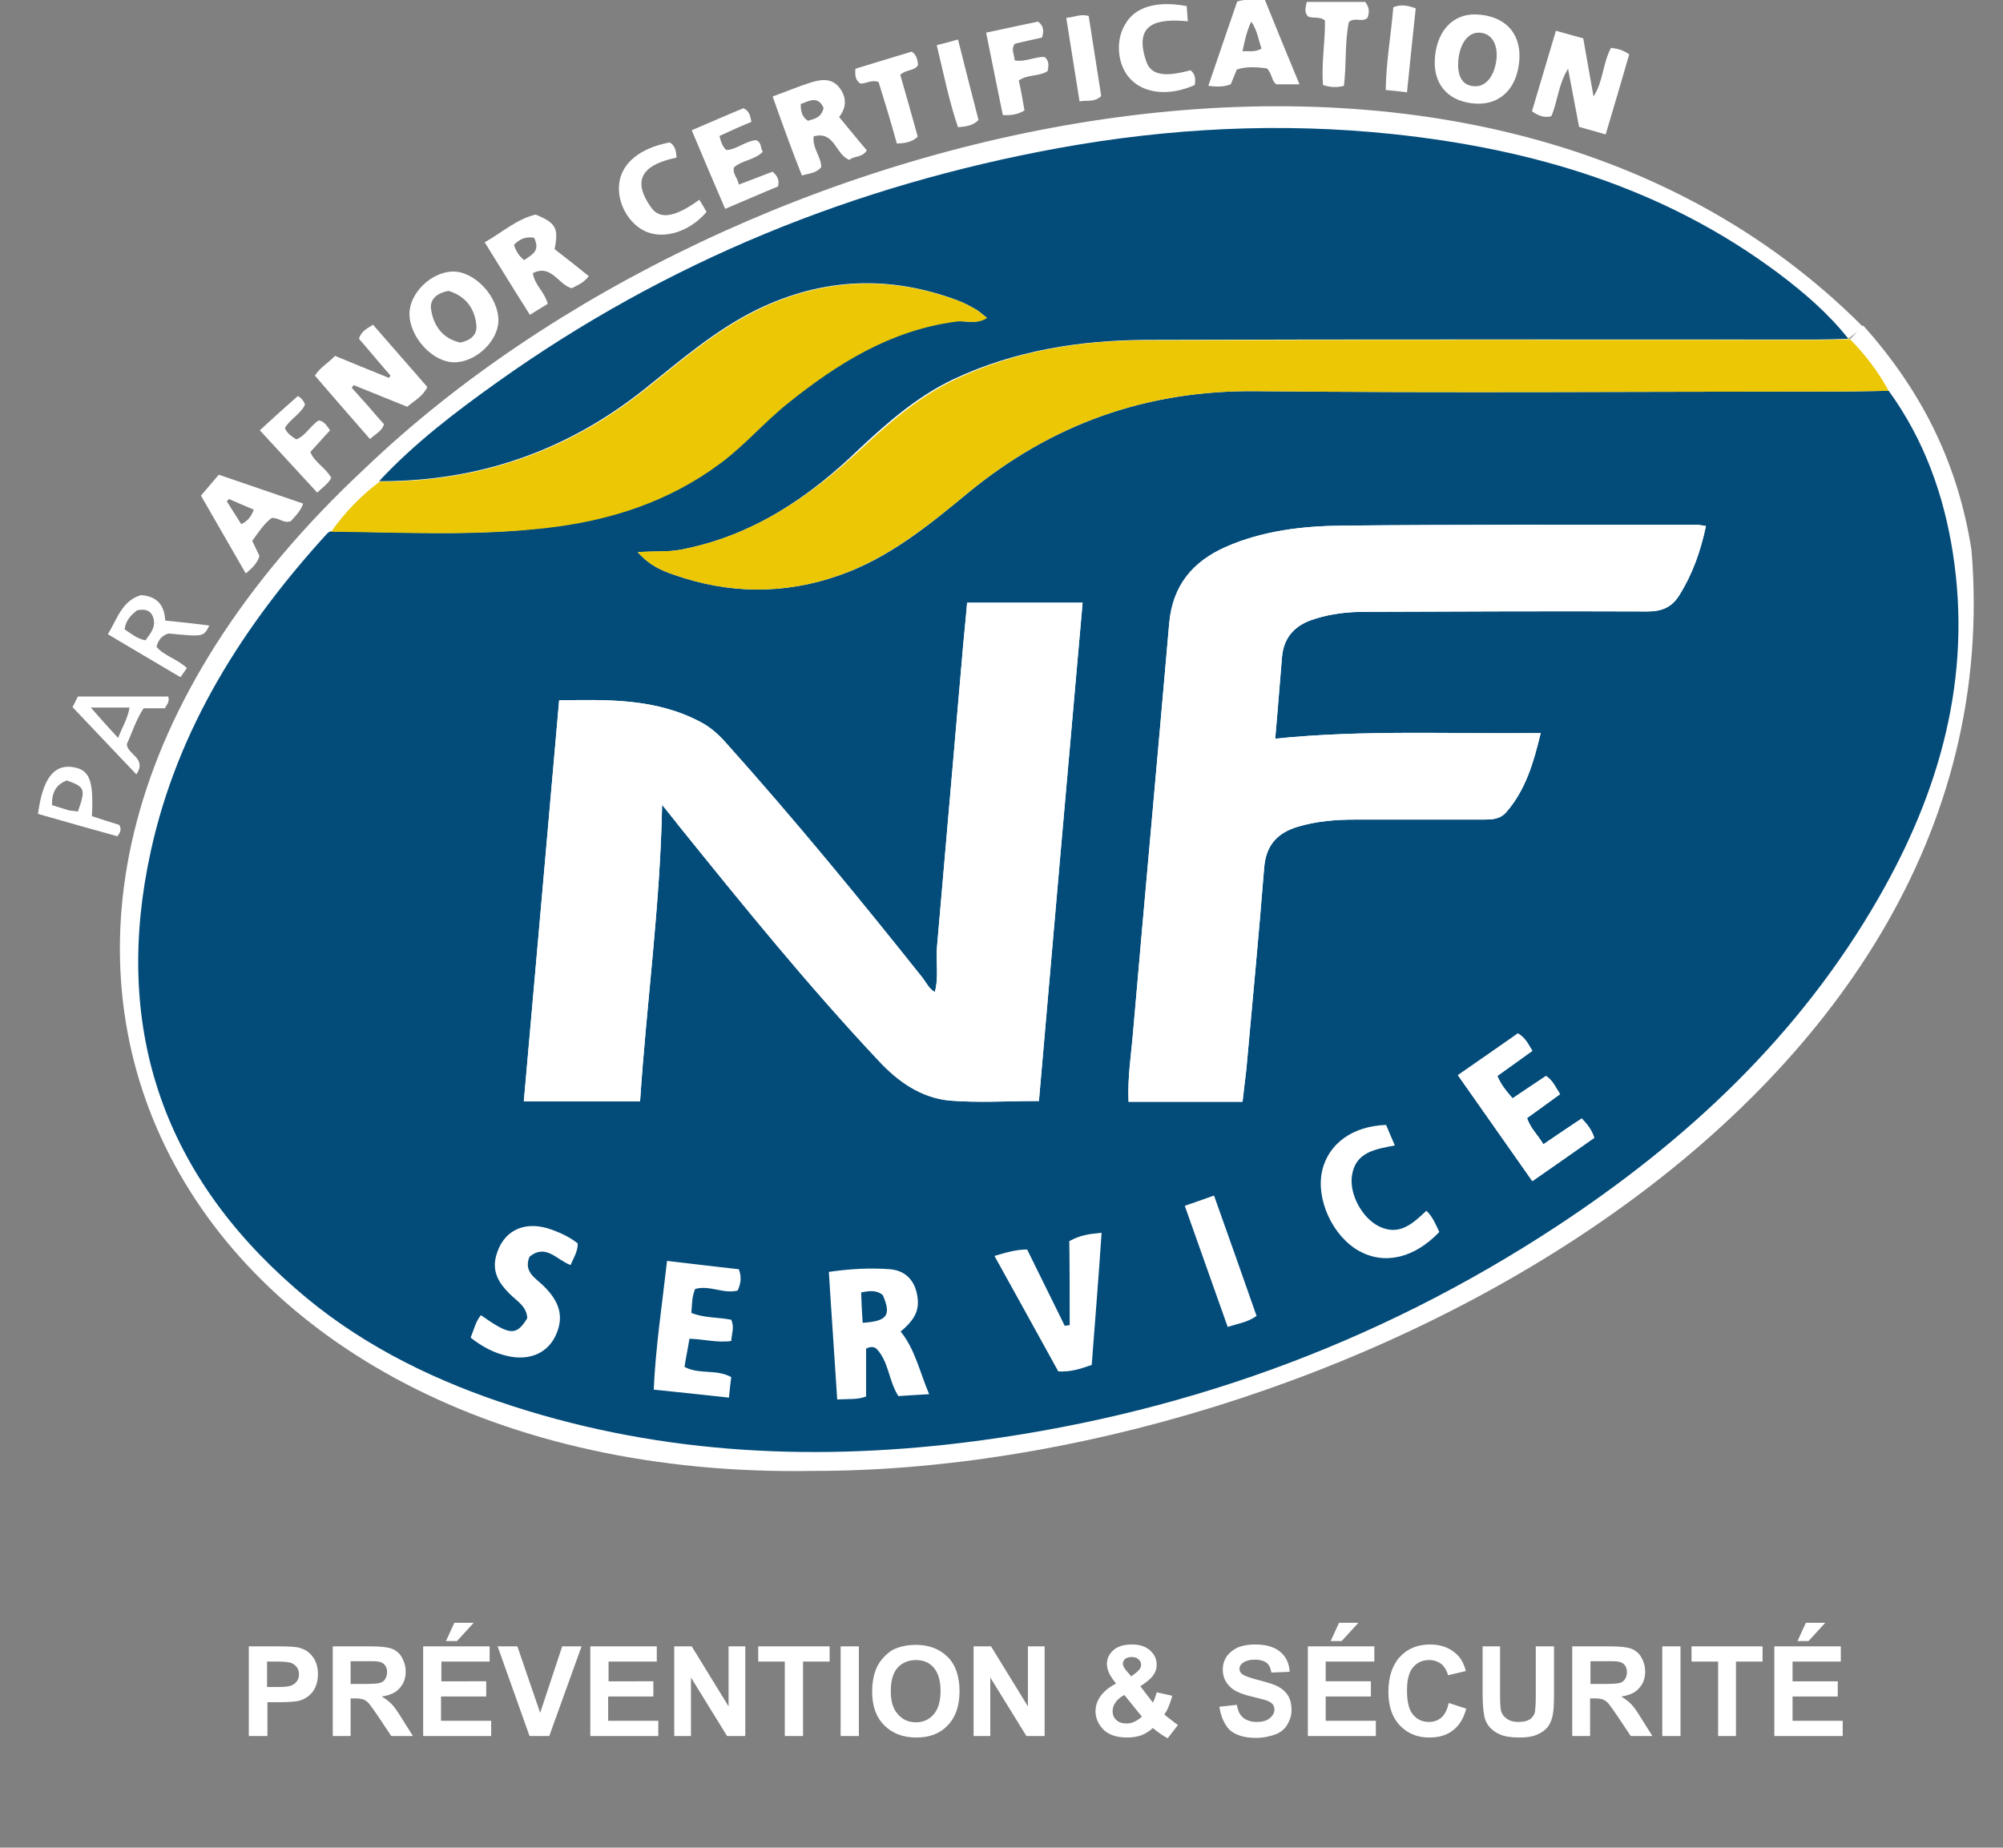 <svg version="1.1" id="afnor_white" xmlns="http://www.w3.org/2000/svg" x="0" y="0" viewBox="0 0 527.3 486.5" xml:space="preserve"><rect x="0" y="0" width="527.3" height="486.5" fill="#808080" stroke="none"/><style>.st0{fill:#fff}.st1{fill:#034c7a}</style><path class="st0" d="M424.1 12.6c1.8.2 3.2.6 4.8 1.7-2 6.9-4 13.8-6.2 21.1-2.4-.7-4.6-1.3-7-2-.9-4.9-1.9-9.8-2.9-15.3-2.6 4.2-2.7 8.5-4.4 12.5-1.8.5-3.4-.1-5.1-1.3 2.1-7 4.1-13.9 6.3-21.2 2.5.7 4.7 1.3 7.2 2 .9 5 1.7 9.8 2.7 15.3 2.6-4 2.4-8.7 4.6-12.8zM92.6 102.1c1.4 1.6 2.9 3.2 4.3 4.8 1.4 1.6 2.8 3.3 4.2 4.8-.6 1.9-2.2 2.5-3.7 3.9-4.9-5.6-9.7-11.1-14.5-16.7 1.4-2.2 3.5-3.3 5.3-5.2 4.8 2 9.5 3.9 14.2 5.8.1-.2.3-.4.4-.6-2.8-3.2-5.5-6.5-8.3-9.7.5-1.8 1.9-2.6 3.7-3.7 4.7 5.4 9.5 10.9 14.3 16.4-1.2 2.5-3.3 3.5-5.3 5.2l-14.1-5.7c-.2.2-.3.5-.5.7zm15.2-19.5c0-5.4 5.7-11 11.4-11.1 5.8-.1 12.1 6.7 12 13-.1 5.4-6 10.9-11.6 10.9-5.7 0-11.8-6.6-11.8-12.8zm10.3-6c-3 .5-5.1 2.2-4.6 5 .7 4.3 3.1 7.6 7.7 8.6 2.7-.6 4.5-2 4.2-4.7-.5-4.5-3-7.6-7.3-8.9zM377.7 16c.3-7.6 4.6-12.4 10.9-12.2 7.4.3 11.7 4.7 11.4 11.6-.4 7.5-4.7 12.1-11.2 11.9-7.1-.3-11.3-4.6-11.1-11.3zm16.3-.9c.2-3.8-1.5-6.3-4.4-6.5-3.1-.2-5.3 2.8-5.7 7.4-.3 4.1 1.1 6.5 4.1 6.7 3.2.3 5.6-2.8 6-7.6zM203.4 25.4c3.6-1.3 6.7-2.6 9.8-3.6 2.8-.9 5.7-1.4 7.8 1.3 1.9 2.5 1.9 5.2-.1 7.7 2.5 3 4.9 6 7.3 8.8-1.3 2-3.4 1.4-4.6 2.5-3.7-1.4-3.8-7.7-9.4-6.2-.4 3.1 2 5.4 2 8.1-1.3 1.6-3 1.6-5.1 2.2-2.6-6.6-5.1-13.4-7.7-20.8zm7.4 2c0 1.9.3 3.4 1.9 4.4 1.8-.5 3.6-.9 4.1-3.4-1.4-3.2-3.7-1.9-6-1zm114.8-9.1c-.5 1.3-1.1 2.6-1.6 3.9-1.8.7-3.6.7-5.9.4 2.6-7.6 5.1-15 7.6-22.2 2.5-.8 4.6-.3 7.3-.4 2.9 7.2 5.9 14.5 9.1 22.2H336c-1.3-.9-1.1-2.9-2.5-4.2-2.5-.3-5.1-.6-7.9.3zm6.5-5.5c-.8-2.3-1.1-4.8-2.7-7.1-1.2 2.5-1.7 4.9-2.3 7.8 1.8-.1 3.3.3 5-.7zM144.2 80c-1.5.9-2.9 1.8-4.7 2.9-4-6.3-7.8-12.5-11.9-19.1 4.6-2.6 8.4-6.1 13.4-7.3 5.4 2.2 6.1 3.6 5 9.1 3 2.3 6 4.7 9 7.1-1.3 1.8-3 2.4-4.5 3.2-3.6-1-5.3-6.4-10.2-4 .3 3 3 4.8 3.9 8.1zm-3.6-17.4c-2.4-.4-4 .5-5.3 1.9.6 1.7 1.3 2.9 2.7 4 1.8-1.4 4.4-2.2 2.6-5.9zm-87.7 67.9c1.7-2 3.1-3.6 4.7-5.5 7.4 2.5 14.8 5.1 22.2 7.6-.7 2.1-2.1 3.3-3.2 4.6-1.9.8-3.2-1-5.1-.8-2 1.5-3.4 3.7-5.1 6 .6 1.3 1.3 2.7 1.9 4-.5 1.8-1.8 3.1-3.6 4.6-3.9-6.8-7.8-13.5-11.8-20.5zm13.9 3.7c-2.2-.9-4.4-1.9-6.5-2.8l-.6.6c1.3 2 2.5 4 3.8 6 1.6-.7 2.6-1.9 3.3-3.8zm122.6-98.4c.4 1.5.7 2.7 1.8 3.7 2.7-.1 4.9-2.3 7.8-2.6 1.5.5 1.2 2.1 1.8 3.1-2.3 2.2-5.5 2.2-7.6 4.1-.4 1.7 1 2.7 1.3 4.5 3.2-1.2 6-2.3 8.9-3.4 1.1 1 1.9 2.1 1.4 3.9-4.4 1.8-8.9 3.8-13.9 5.9-3-6.9-5.8-13.6-8.8-20.7 4.7-2 9.2-4 13.6-5.8 1.7.8 1.8 2.1 2.1 3.6-2.7 1.1-5.4 2.3-8.4 3.7zm123-34.2c.1 1.4.2 2.5.3 4-7.9-.7-14.5.3-10.9 10.7 1.3 3.6 5 4 11.6 2.2 1.3 1 1.4 2.4 1.1 3.9-6.8 3-13.4 2.3-17.1-1.8-3.2-3.5-3.8-9.8-1.3-14 2.5-4.7 8.2-6.5 16.3-5zm-128.3 51c.8 1.3 1.4 2.3 1.9 3.2-4.3 5.1-11 7.3-15.9 5.2-4.5-1.9-7.7-7.5-7.1-12.6.6-5.4 5.4-9.4 13.3-10.9 1.4.8 1.7 2.2 1.8 4-7.6 1.6-12.5 5-6.7 13.1 2.3 3.4 6.5 2.5 12.7-2zm85.6-23.5c-1.9 1.1-3.5 1.3-5.7 1.2-1.4-7-2.9-14.1-4.4-21.7 4.8-1 9.2-2 13.7-2.9 1.4 1.1 1.6 2.4 1 4.2-2.4.5-4.8 1.1-7.1 1.6-1.2 1.5-.1 2.9-.1 4.4 2.8.5 5.3-1 7.9-.9 1.2 1 1.1 2.2.8 3.7-2.2 1.5-5.2.8-7.6 2.5.6 2.5 1 5.1 1.5 7.9zM78.4 104.3c.5.2 1.4.9 1.9 2.2-1.1 2.5-3.9 3.8-5.3 6.2.6 1.5 1.7 2.1 3 3 2.5-1 3.7-3.6 5.9-5 1.5.2 2.1 1.4 3 2.6-1.8 1.9-3.4 3.8-5.2 5.7 1.1 2.8 3.9 4 5.5 6.8-.7 1.5-2.2 2.5-3.7 3.9-5-5.4-9.9-10.8-15.1-16.4 2.6-2.4 6-5.5 10-9zm-29.2 71.6c-.6.8-1 1.5-1.7 2.4-6.4-3.8-12.6-7.4-19.1-11.3 2.5-4.1 3.7-8.8 8.7-10.3 4.4.3 6.2 2.8 6.4 6.7 4.1.4 7.8.8 11.6 1.3-1.5 3-1.5 3-10.7 2.1-1.7.5-2.7 1.6-3.2 3.5 2 2.4 5.3 3.1 8 5.6zm-10.9-7.3c1.3-1.8 2.9-3.6 2-6.1-.7-1.9-2.2-2.2-4.2-1.8-1.6 1.2-3 2.7-3.3 5 1.8 1.2 3.3 2.5 5.5 2.9zm315.5-146c-2 .5-3.6.4-5.5-.2-.5-5.7.6-11.4.5-17-1.4-1.2-3.1-.4-4.5-1.1-1-1.1-.6-2.3-.3-3.8h15.4c1.2 1.6 1.1 2.8.6 4.2-1.4 1.3-3.3-.3-4.9 1.1-1.1 5.2-.6 10.9-1.3 16.8zm-122.5-1c-2-.7-3.3.5-4.8.4-1.2-.8-1.5-2-1.3-3.9 4.8-1.5 9.9-3 14.8-4.5 1.4.9 1.5 2.2 1.7 3.5-1 1.7-3.1 1.1-4.7 2.6 1.5 5.2 3.1 10.8 4.6 16.3-1.5 1.4-3.2 1.7-5.5 1.8-1.5-5.5-3.2-11-4.8-16.2zM19.1 186.2l1.4-2.8h23.8c.4 1.5-.4 2.1-.9 3.1h-5.6c-2 3-3 6.4-4.4 9.4 0 2.8 5.4 3.6 2.5 8-5.7-6-11.1-11.7-16.8-17.7zm12 8.1c1.1-2.9 2.5-5 3-8H23.9c2.2 2.5 4.4 5 7.2 8zm-6.9 20.6c2.4.8 4.9 1.6 7.2 2.3.6 1.1.4 1.8-.5 3-6.9-1.9-13.9-3.9-20.9-5.9 1.2-8.9 3.9-12.7 8.5-12.4 5 .5 6.2 3.1 5.7 13zm-3.7-1.2c2.1-5.9 1.9-6.5-2.9-8.2-3 1.1-4 3.4-3.9 6.5 1.7.5 3.1 1 4.5 1.4.7.1 1.4.1 2.3.3zM370.4 24.3c-2.2-.3-3.7-.4-5.6-.6.1-7.4 1.4-14.6 2-21.8 2-.8 3.7-.5 5.9.3-.8 7.2-1.5 14.4-2.3 22.1zM280.7 4.7c2.3-.2 3.8-1.1 5.9-.5 1.1 7 2.2 14.1 3.3 21.1-1.8 1.7-3.6 1-5.7 1.4-1.2-7.4-2.3-14.5-3.5-22zm-34.1 7.2c2-.5 3.5-.9 5.6-1.5 1.8 7.2 3.6 14.2 5.4 21.2-1.5 1.5-3.2 1.7-5.4 1.9-2.4-7-3.8-14.2-5.6-21.6z"/><path class="st0" d="M519 144.8c-3.7-23.6-13.6-42.4-28.5-59.1l-.2.2C387.6-16.9 192.9 30.7 96.2 123.2-34.4 244.8 47.1 390.3 214.1 387.3c132.8.2 317.3-93.4 304.9-242.5zm-32-55.5l-.4-.1 2.4-1.9-2 2z"/><path class="st0" d="M228 355.1c1.4-.7 2.3-.4 2.8.1 3.2 3.4 3.1 8.3 5.7 12.4 2.5-.2 5.1-.3 8.1-.5-2.5-5.9-3.7-11.8-7.5-16.5 4.1-3.4 5.2-6.1 4.2-10.3-.9-3.7-3.4-5.8-7-6.1-5.3-.4-10.6-.1-16.1.7.7 11.4 1.5 22.4 2.2 33.6 2.9-.2 5.4.1 7.6-.8v-12.6zm53.6-6.2c-.4.1-.9.1-1.3.2l-9.9-20.1c-3 0-5.5.8-8.6 1.7 5.7 10.3 11.3 20.4 16.8 30.4 3.3.2 5.9-.7 8.8-1.7.9-11.6 1.8-23.1 2.6-34.8-3 .3-5.4.5-8.5 2.2.1 7.1.1 14.6.1 22.1zm-87.4-9.1c.8-1.8 1.1-3.5.3-5.6-6.1-.7-12.3-1.4-18.9-2.2-1.3 11.6-3 22.6-3.5 33.9 7 .7 13.3 1.4 19.8 2.1.2-2.2.4-3.8.6-5.4-4-2.2-8.5-.6-12.3-2.7.4-2.6.9-4.9 1.3-7.4 3.8.1 7.2 1.1 11 .6.1-1.9.9-3.6 0-5.6-3.4-.7-7-.4-10.5-1.8.2-2.1.1-4.2 1-6.3 3.8-1.1 7.5 1.4 11.2.4zm-70.3 12.4c3 2.4 6.1 4 9.5 4.8 6.2 1.5 11.2-.9 13.2-6.1 1.8-4.5.6-8.4-3.7-12.5-2.1-2-5.1-3.6-3.5-7.5 4.3-3.5 7.1.8 10.8 2.2.8-1.9 1.9-3.5 1.9-5.7-2.4-1.9-5.2-3.1-8-4-6.7-1.9-11.8 1-13.5 7.3-1.1 4.1.7 7.1 3.4 9.8 1.9 2 4.7 3.4 4.8 6.6-2.9 4.7-4.5 4.6-12.2-.8-1.4 1.7-1.8 3.7-2.7 5.9zm241-56c-8.8.3-15.1 4.9-16.8 11.9-1.8 7.6 2.7 17.4 9.7 21.3 6.7 3.7 14.5 1.9 21.1-5-.9-1.9-1.7-4-3.4-5.6-3.7 3.5-7.2 6.7-12.5 4.1-4.4-2.2-7.8-8.4-7.1-13.3.9-6.3 6.2-7 11.3-8-.8-1.8-1.5-3.5-2.3-5.4zm-53 21.3c3.9 10.9 7.5 21.3 11.3 31.9 2.7-.9 5.2-1.2 7.6-2.9-3.7-10.6-7.4-21-11.2-31.7-2.9 1-5 1.8-7.7 2.7z"/><path class="st1" d="M497.2 102.9c9.3 12.8 14.5 27.3 16.9 42.7 5.1 32.7-3.4 62.8-19.6 90.9-20.8 36.2-50.4 63.9-85 86.6-47.6 31.2-99.8 49.9-156.2 56.8-41.3 5-82.1 2.7-121.8-10.8-19.7-6.7-38.1-16.1-53.8-29.9-35.4-30.8-48-69.5-38-115.1 7.1-32.4 24.4-59.5 46.5-83.7.2-.2.6-.4.8-.5 19 .2 38 1.3 56.9-1 16.6-2 32.1-7 45.7-17.1 6.3-4.7 11.4-10.7 17.5-15.6 13.1-10.6 27.1-19.3 44.3-21.6 2.6-.3 5.5 1 8.3-1-1.3-1-2.1-1.8-3.1-2.3-1.4-.8-2.9-1.6-4.5-2.2-17.9-6.7-35.5-6-52.8 2.4-11 5.4-20.2 13.4-29.7 21-20.5 16.3-43.7 24.3-69.8 24.2 9.3-10 20.2-18.3 31.3-26.2C175.6 68.8 225 48.8 278.6 39c29.2-5.3 58.5-6.8 88-3.7 36.8 3.9 71.4 14.1 101.5 36.6 6.8 5.1 13.2 10.6 18.5 17.3-2.8.1-5.7.2-8.5.2-58.8 0-117.6-.1-176.5.1-17.4.1-34.5 2.8-50.5 10.3-9.5 4.5-17.2 11.2-24.8 18.3-13.2 12.8-28.2 23-46.9 26.6-3.5.7-7.1.4-11.5.7 3 3.4 6.2 4.8 9.4 5.9 14.5 5.1 29 5.3 43.6.2 13-4.5 23.5-13.1 33.9-21.7 22.1-18.2 47.1-27.1 75.9-26.8 50.5.5 101 .1 151.5.1 5 0 10-.1 15-.2zM246.1 261.2c-1.5-.8-2.2-2.4-3.2-3.7-16.7-21-33.7-41.7-51.6-61.7-2-2.3-4.2-4.3-6.9-5.7-11.7-6.2-24.2-5.9-37.2-5.7-3.1 35.5-6.2 70.4-9.3 105.6h30.6c1.7-25.9 5.3-51.4 5.8-78.1 1.8 2.3 3.1 3.8 4.3 5.4 17 21.1 34.1 42.2 52.7 62 5.1 5.5 11.2 9.8 18.8 10.5 7.6.6 15.3.1 23.4.1 3.8-43.7 7.6-87.4 11.5-131.2h-30.4c-.3 3.8-.7 7.2-1 10.7-2.3 26.5-4.6 53.1-6.9 79.6-.4 4.1.5 8.2-.6 12.2zm89.6-66.7c.7-7.7 1.2-14.7 1.8-21.6.5-5.3 3.6-8.4 8.5-9.9 4.3-1.4 8.8-1.9 13.3-1.9 24.8-.1 49.6-.2 74.5-.1 3.8 0 6.4-1.2 8.3-4.3 3.5-5.6 5.6-11.6 7-18.2-.9-.1-1.6-.3-2.2-.3-31.2 0-62.3-.1-93.4.2-10.5.1-21 1.3-30.8 5.6-8.8 3.9-14 10.2-14.9 20.1-3.1 35.8-6.4 71.6-9.5 107.5-.5 6.1-1.5 12.1-1.2 18.5h30c.3-2.9.7-5.7 1-8.5 1.6-17.7 3.3-35.5 4.7-53.2.5-5.9 3.5-9.1 8.8-10.7 5-1.5 10.1-1.9 15.3-1.9h33.5c2.2 0 4.3 0 6-1.8 5.2-5.9 7.3-13.1 9.2-21-23.7.3-46.5-.9-69.9 1.5zM228 355.1c1.4-.7 2.3-.4 2.8.1 3.2 3.4 3.1 8.3 5.7 12.4 2.5-.2 5.1-.3 8.1-.5-2.5-5.9-3.7-11.8-7.5-16.5 4.1-3.4 5.2-6.1 4.2-10.3-.9-3.7-3.4-5.8-7-6.1-5.3-.4-10.6-.1-16.1.7.7 11.4 1.5 22.4 2.2 33.6 2.9-.2 5.4.1 7.6-.8v-12.6zm53.6-6.2c-.4.1-.9.1-1.3.2l-9.9-20.1c-3 0-5.5.8-8.6 1.7 5.7 10.3 11.3 20.4 16.8 30.4 3.3.2 5.9-.7 8.8-1.7.9-11.6 1.8-23.1 2.6-34.8-3 .3-5.4.5-8.5 2.2.1 7.1.1 14.6.1 22.1zm118-76.8c-5.2 3.6-10.4 7.3-15.8 11 6.7 9.6 13.1 18.6 19.6 27.9 5.8-4 11-7.7 16.3-11.4-.7-2.2-1.9-3.6-3.3-5.1-3.3 2.2-6.6 4.4-10.1 6.8-1.4-2.4-3.4-4.2-4.3-6.9 2.9-2.1 5.7-4.1 8.7-6.3-1.2-1.8-1.8-3.5-3.7-4.8-2.9 1.9-5.8 3.9-8.8 5.9-1.7-2-3.1-3.6-4-5.9 3.1-2.2 6.1-4.4 9.2-6.6-1.1-1.8-1.8-3.4-3.8-4.6zm-205.4 67.7c.8-1.8 1.1-3.5.3-5.6-6.1-.7-12.3-1.4-18.9-2.2-1.3 11.6-3 22.6-3.5 33.9 7 .7 13.3 1.4 19.8 2.1.2-2.2.4-3.8.6-5.4-4-2.2-8.5-.6-12.3-2.7.4-2.6.9-4.9 1.3-7.4 3.8.1 7.2 1.1 11 .6.1-1.9.9-3.6 0-5.6-3.4-.7-7-.4-10.5-1.8.2-2.1.1-4.2 1-6.3 3.8-1.1 7.5 1.4 11.2.4zm-70.3 12.4c3 2.4 6.1 4 9.5 4.8 6.2 1.5 11.2-.9 13.2-6.1 1.8-4.5.6-8.4-3.7-12.5-2.1-2-5.1-3.6-3.5-7.5 4.3-3.5 7.1.8 10.8 2.2.8-1.9 1.9-3.5 1.9-5.7-2.4-1.9-5.2-3.1-8-4-6.7-1.9-11.8 1-13.5 7.3-1.1 4.1.7 7.1 3.4 9.8 1.9 2 4.7 3.4 4.8 6.6-2.9 4.7-4.5 4.6-12.2-.8-1.4 1.7-1.8 3.7-2.7 5.9zm241-56c-8.8.3-15.1 4.9-16.8 11.9-1.8 7.6 2.7 17.4 9.7 21.3 6.7 3.7 14.5 1.9 21.1-5-.9-1.9-1.7-4-3.4-5.6-3.7 3.5-7.2 6.7-12.5 4.1-4.4-2.2-7.8-8.4-7.1-13.3.9-6.3 6.2-7 11.3-8-.8-1.8-1.5-3.5-2.3-5.4zm-53 21.3c3.9 10.9 7.5 21.3 11.3 31.9 2.7-.9 5.2-1.2 7.6-2.9-3.7-10.6-7.4-21-11.2-31.7-2.9 1-5 1.8-7.7 2.7z"/><path d="M497.2 102.9c-5 .1-10 .2-15 .2-50.5 0-101 .4-151.5-.1-28.8-.3-53.8 8.6-75.9 26.8-10.4 8.6-20.9 17.1-33.9 21.7-14.5 5.1-29.1 4.9-43.6-.2-3.2-1.1-6.4-2.5-9.4-5.9 4.4-.4 8 0 11.5-.7 18.7-3.6 33.7-13.8 47.3-26.5 7.6-7.1 15.3-13.8 24.8-18.3 16-7.6 33-10.3 50.5-10.3 58.8-.2 117.6-.1 176.5-.1 2.8 0 5.7-.1 8.5-.2 4 4 7.4 8.5 10.2 13.6zM100 126.8c26.1.1 49.3-7.9 69.8-24.2 9.5-7.6 18.7-15.6 29.7-21 17.2-8.4 34.8-9.1 52.8-2.4 1.6.6 3 1.4 4.5 2.2 1 .6 1.8 1.4 3.1 2.3-2.8 1.9-5.7.6-8.3 1-17.2 2.3-31.1 11-44.3 21.6-6.1 4.9-11.2 10.9-17.5 15.6-13.6 10.2-29.2 15.2-45.7 17.1-18.9 2.2-37.9 1.2-56.9 1 3.6-5.1 7.8-9.5 12.8-13.2z" fill="#ebc705"/><path class="st1" d="M246 261.3c.6-.6.6-.1.6.4-.2-.2-.4-.3-.6-.5v.1zm-18.9 87c-.2-2.8-.3-5.2-.4-8 2.1-.4 4-.7 5.7.7 2.3 5.3 1.2 6.9-5.3 7.3z"/><path class="st0" d="M335.7 194.5c.7-7.7 1.2-14.7 1.8-21.6.5-5.3 3.6-8.4 8.5-9.9 4.3-1.4 8.8-1.9 13.3-1.9 24.8-.1 49.6-.2 74.5-.1 3.8 0 6.4-1.2 8.3-4.3 3.5-5.6 5.6-11.6 7-18.2-.9-.1-1.6-.3-2.2-.3-31.2 0-62.3-.1-93.4.2-10.5.1-21 1.3-30.8 5.6-8.8 3.9-14 10.2-14.9 20.1-3.1 35.8-6.4 71.6-9.5 107.5-.5 6.1-1.5 12.1-1.2 18.5h30c.3-2.9.7-5.7 1-8.5 1.6-17.7 3.3-35.5 4.7-53.2.5-5.9 3.5-9.1 8.8-10.7 5-1.5 10.1-1.9 15.3-1.9h33.5c2.2 0 4.3 0 6-1.8 5.2-5.9 7.3-13.1 9.2-21-23.7.3-46.5-.9-69.9 1.5zm-89.6 66.7c-1.5-.8-2.2-2.4-3.2-3.7-16.7-21-33.7-41.7-51.6-61.7-2-2.3-4.2-4.3-6.9-5.7-11.7-6.2-24.2-5.9-37.2-5.7-3.1 35.5-6.2 70.4-9.3 105.6h30.6c1.7-25.9 5.3-51.4 5.8-78.1 1.8 2.3 3.1 3.8 4.3 5.4 17 21.1 34.1 42.2 52.7 62 5.1 5.5 11.2 9.8 18.8 10.5 7.6.6 15.3.1 23.4.1 3.8-43.7 7.6-87.4 11.5-131.2h-30.4c-.3 3.8-.7 7.2-1 10.7-2.3 26.5-4.6 53.1-6.9 79.6-.4 4.1.5 8.2-.6 12.2zm153.5 10.9c-5.2 3.6-10.4 7.3-15.8 11 6.7 9.6 13.1 18.6 19.6 27.9 5.8-4 11-7.7 16.3-11.4-.7-2.2-1.9-3.6-3.3-5.1-3.3 2.2-6.6 4.4-10.1 6.8-1.4-2.4-3.4-4.2-4.3-6.9 2.9-2.1 5.7-4.1 8.7-6.3-1.2-1.8-1.8-3.5-3.7-4.8-2.9 1.9-5.8 3.9-8.8 5.9-1.7-2-3.1-3.6-4-5.9 3.1-2.2 6.1-4.4 9.2-6.6-1.1-1.8-1.8-3.4-3.8-4.6zm-334.1 185v-23.6h7.7c2.9 0 4.8.1 5.7.4 1.4.4 2.5 1.1 3.4 2.3.9 1.2 1.4 2.7 1.4 4.6 0 1.5-.3 2.7-.8 3.7s-1.2 1.8-2 2.3c-.8.6-1.6.9-2.5 1.1-1.1.2-2.8.3-4.9.3h-3.1v8.9h-4.9zm4.8-19.6v6.7h2.6c1.9 0 3.1-.1 3.8-.4s1.1-.6 1.5-1.2c.4-.5.5-1.1.5-1.8 0-.9-.3-1.6-.8-2.1s-1.1-.9-1.9-1c-.6-.1-1.7-.2-3.4-.2h-2.3zm17.3 19.6v-23.6h10c2.5 0 4.4.2 5.5.6 1.1.4 2.1 1.2 2.7 2.3s1 2.3 1 3.7c0 1.8-.5 3.2-1.6 4.4-1 1.2-2.6 1.9-4.7 2.2 1 .6 1.9 1.3 2.6 2s1.6 2 2.7 3.8l2.9 4.6H103l-3.4-5.1c-1.2-1.8-2.1-3-2.5-3.5-.5-.5-.9-.8-1.4-1-.5-.2-1.3-.3-2.4-.3h-1v9.9h-4.7zm4.7-13.7h3.5c2.3 0 3.7-.1 4.3-.3s1-.5 1.3-1 .5-1.1.5-1.8c0-.8-.2-1.4-.6-1.9-.4-.5-1-.8-1.8-.9-.4-.1-1.5-.1-3.5-.1h-3.7v6zm19.1 13.7v-23.6h17.5v4h-12.7v5.2H128v4h-11.9v6.4h13.2v4h-17.9zm6-25l2.2-4.8h5.1l-4.4 4.8h-2.9zm22 25l-8.4-23.6h5.2l6 17.5 5.8-17.5h5.1l-8.5 23.6h-5.2zm16 0v-23.6h17.5v4h-12.7v5.2H172v4h-11.9v6.4h13.2v4h-17.9zm22.1 0v-23.6h4.6l9.7 15.8v-15.8h4.4v23.6h-4.8l-9.5-15.4v15.4h-4.4zm29.1 0v-19.6h-7v-4h18.8v4h-7v19.6h-4.8zm14.7 0v-23.6h4.8v23.6h-4.8zm8.3-11.7c0-2.4.4-4.4 1.1-6.1.5-1.2 1.3-2.3 2.2-3.2s1.9-1.7 3.1-2.1c1.5-.6 3.2-.9 5.1-.9 3.5 0 6.3 1.1 8.4 3.2s3.1 5.2 3.1 9-1 6.8-3.1 9-4.8 3.2-8.3 3.2c-3.5 0-6.3-1.1-8.4-3.2-2.2-2.2-3.2-5.1-3.2-8.9zm4.9-.1c0 2.7.6 4.7 1.9 6.1 1.2 1.4 2.8 2.1 4.7 2.1s3.5-.7 4.7-2.1c1.2-1.4 1.8-3.4 1.8-6.2 0-2.7-.6-4.7-1.8-6.1s-2.8-2-4.7-2-3.6.7-4.8 2c-1.2 1.4-1.8 3.4-1.8 6.2zm21.8 11.8v-23.6h4.6l9.7 15.8v-15.8h4.4v23.6h-4.8l-9.5-15.4v15.4h-4.4zm53.8-2.9l-2.7 3.5c-1.3-.7-2.6-1.6-3.9-2.7-1 .9-2 1.5-3 1.9-1.1.4-2.4.6-3.8.6-2.9 0-5.2-.8-6.6-2.5-1.1-1.3-1.7-2.8-1.7-4.4 0-1.5.5-2.9 1.4-4.1.9-1.2 2.2-2.3 4-3.2-.8-1-1.4-1.9-1.8-2.7-.4-.9-.6-1.7-.6-2.5 0-1.4.6-2.6 1.7-3.6s2.8-1.5 4.9-1.5c2 0 3.6.5 4.8 1.6s1.7 2.3 1.7 3.8c0 1-.3 1.9-.9 2.7-.6.9-1.7 1.8-3.4 2.9l3.3 4.3c.4-.7.7-1.6 1-2.7l4.1.9c-.4 1.5-.8 2.5-1.1 3.2-.3.7-.6 1.2-1 1.7.5.5 1.2 1 2 1.6.7.6 1.3 1 1.6 1.2zm-14.1-7.9c-1 .5-1.8 1.2-2.3 1.9s-.8 1.5-.8 2.3c0 1 .3 1.8 1 2.4.6.6 1.5.9 2.6.9.7 0 1.4-.1 2-.4s1.4-.7 2.1-1.4l-4.6-5.7zm1.8-4.9l1.2-.9c.9-.7 1.4-1.4 1.4-2.1 0-.6-.2-1.1-.7-1.5-.4-.4-1-.6-1.8-.6-.7 0-1.3.2-1.7.5-.4.4-.6.8-.6 1.2 0 .6.3 1.2 1 2l1.2 1.4zm23.2 8l4.6-.5c.3 1.6.8 2.7 1.7 3.4.9.7 2 1.1 3.5 1.1s2.7-.3 3.5-1c.8-.7 1.2-1.4 1.2-2.3 0-.6-.2-1-.5-1.4-.3-.4-.9-.7-1.7-1-.6-.2-1.8-.5-3.8-1-2.6-.6-4.4-1.4-5.4-2.3-1.5-1.3-2.2-2.9-2.2-4.8 0-1.2.3-2.3 1-3.4.7-1 1.7-1.8 2.9-2.4 1.3-.5 2.8-.8 4.6-.8 3 0 5.2.7 6.7 2s2.3 3 2.4 5.2l-4.8.2c-.2-1.2-.6-2.1-1.3-2.6-.7-.5-1.7-.8-3-.8-1.4 0-2.5.3-3.3.9-.5.4-.8.9-.8 1.5s.2 1 .7 1.4c.6.5 2.1 1 4.4 1.6s4 1.1 5.1 1.7c1.1.6 2 1.4 2.6 2.4.6 1 .9 2.3.9 3.8 0 1.4-.4 2.6-1.1 3.8s-1.8 2.1-3.2 2.6-3.1.9-5.1.9c-3 0-5.3-.7-6.9-2.1-1.4-1.5-2.3-3.5-2.7-6.1zm23.3 7.7v-23.6h17.5v4H349v5.2h11.9v4H349v6.4h13.2v4h-17.9zm6-25l2.2-4.8h5.1l-4.4 4.8h-2.9zm31.1 16.3l4.6 1.5c-.7 2.6-1.9 4.5-3.5 5.7-1.6 1.3-3.7 1.9-6.3 1.9-3.1 0-5.7-1.1-7.7-3.2s-3-5.1-3-8.8c0-3.9 1-7 3-9.2 2-2.2 4.7-3.3 8-3.3 2.9 0 5.2.9 7 2.6 1.1 1 1.9 2.5 2.4 4.4l-4.7 1.1c-.3-1.2-.9-2.2-1.7-2.9-.9-.7-2-1.1-3.2-1.1-1.8 0-3.2.6-4.3 1.9-1.1 1.3-1.6 3.3-1.6 6.1 0 3 .5 5.1 1.6 6.4s2.5 1.9 4.2 1.9c1.3 0 2.4-.4 3.3-1.2s1.5-2.1 1.9-3.8zm8.7-14.9h4.8v12.8c0 2 .1 3.3.2 3.9.2 1 .7 1.7 1.5 2.3.8.6 1.8.9 3.2.9 1.4 0 2.4-.3 3.1-.8.7-.6 1.1-1.2 1.2-2 .1-.8.2-2.1.2-4v-13.1h4.8v12.4c0 2.8-.1 4.8-.4 6s-.7 2.2-1.4 3c-.7.8-1.6 1.4-2.8 1.9s-2.7.7-4.5.7c-2.3 0-4-.3-5.1-.8-1.2-.5-2.1-1.2-2.8-2-.7-.8-1.1-1.7-1.3-2.6-.3-1.4-.5-3.4-.5-6v-12.6zm23.8 23.6v-23.6h10c2.5 0 4.4.2 5.5.6 1.1.4 2.1 1.2 2.7 2.3s1 2.3 1 3.7c0 1.8-.5 3.2-1.6 4.4-1 1.2-2.6 1.9-4.7 2.2 1 .6 1.9 1.3 2.6 2 .7.7 1.6 2 2.7 3.8l2.9 4.6h-5.7l-3.4-5.1c-1.2-1.8-2.1-3-2.5-3.5-.5-.5-.9-.8-1.4-1-.5-.2-1.3-.3-2.4-.3h-1v9.9h-4.7zm4.8-13.7h3.5c2.3 0 3.7-.1 4.3-.3.6-.2 1-.5 1.3-1s.5-1.1.5-1.8c0-.8-.2-1.4-.6-1.9-.4-.5-1-.8-1.8-.9-.4-.1-1.5-.1-3.5-.1h-3.7v6zm18.9 13.7v-23.6h4.8v23.6h-4.8zm14.7 0v-19.6h-7v-4H464v4h-7v19.6h-4.7zm14.8 0v-23.6h17.5v4h-12.7v5.2h11.9v4h-11.9v6.4h13.2v4h-18zm6.1-25l2.2-4.8h5.1l-4.4 4.8h-2.9z"/></svg>